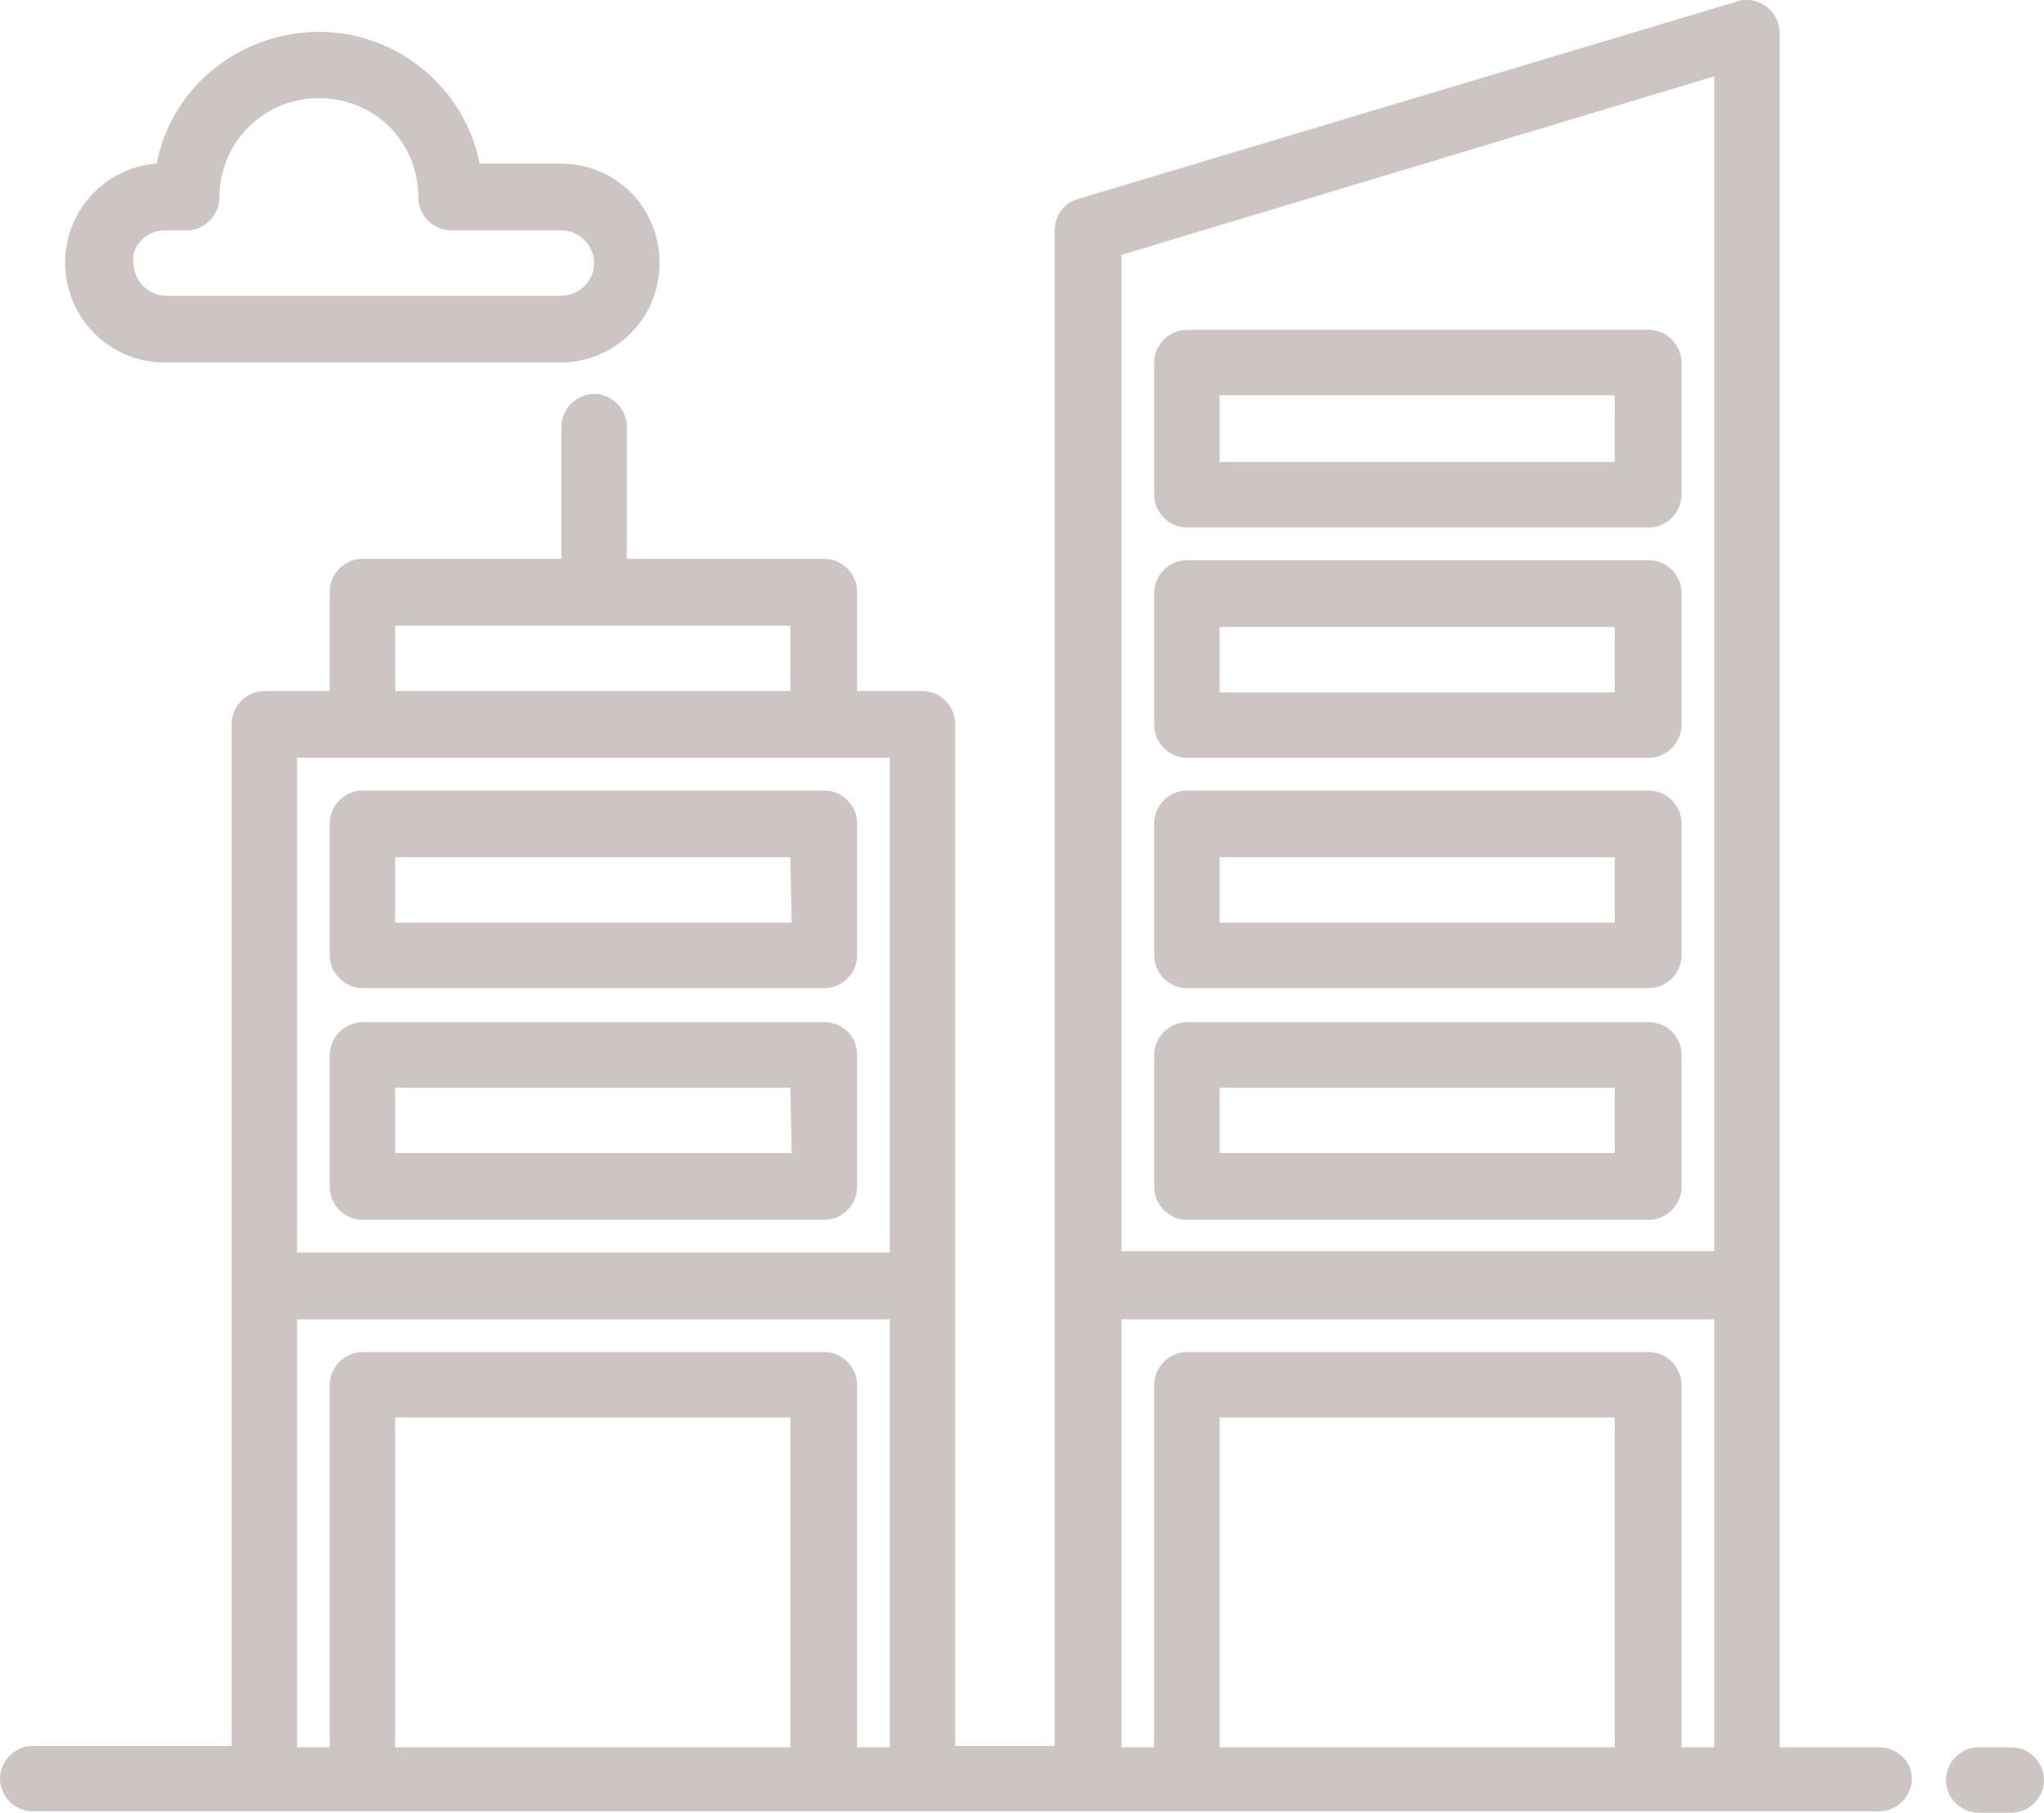 <?xml version="1.0" encoding="utf-8"?>
<!-- Generator: Adobe Illustrator 19.2.1, SVG Export Plug-In . SVG Version: 6.00 Build 0)  -->
<svg version="1.1" id="Calque_1" xmlns="http://www.w3.org/2000/svg" xmlns:xlink="http://www.w3.org/1999/xlink" x="0px" y="0px"
	 viewBox="0 0 150 133" style="enable-background:new 0 0 150 133;" xml:space="preserve">
<style type="text/css">
	.st0{fill:#CDC5C4;}
</style>
<g id="Office" transform="translate(-8 -31.999)">
	<path id="Tracé_33" class="st0" d="M145.9,160.2h-7.3V34.4c0-1.3-1.1-2.4-2.4-2.4c-0.2,0-0.5,0-0.7,0.1L87.1,46.6
		c-1,0.3-1.7,1.2-1.7,2.3v111.2h-7.3v-75c0-1.3-1.1-2.4-2.4-2.4c0,0,0,0,0,0h-4.8v-7.3c0-1.3-1.1-2.4-2.4-2.4l0,0H54v-9.7
		c0-1.3-1.1-2.4-2.4-2.4s-2.4,1.1-2.4,2.4v9.7H34.6c-1.3,0-2.4,1.1-2.4,2.4l0,0v7.3h-4.8c-1.3,0-2.4,1.1-2.4,2.4c0,0,0,0,0,0v75
		H10.4c-1.3,0-2.4,1.1-2.4,2.4c0,1.3,1.1,2.4,2.4,2.4h135.5c1.3,0,2.4-1.1,2.4-2.4C148.3,161.2,147.2,160.2,145.9,160.2L145.9,160.2
		z M90.3,50.7l43.5-13.1v86.2H90.3V50.7z M37,77.9h29v4.8H37L37,77.9z M29.8,87.6h43.5v36.3H29.8L29.8,87.6z M37,160.2V136h29v24.2
		L37,160.2z M70.9,160.2v-26.6c0-1.3-1.1-2.4-2.4-2.4H34.6c-1.3,0-2.4,1.1-2.4,2.4v26.6h-2.4v-31.4h43.5v31.4L70.9,160.2z
		 M97.5,160.2V136h29v24.2L97.5,160.2z M131.4,160.2v-26.6c0-1.3-1.1-2.4-2.4-2.4H95.1c-1.3,0-2.4,1.1-2.4,2.4v26.6h-2.4v-31.4h43.5
		v31.4L131.4,160.2z"/>
	<path id="Tracé_34" class="st0" d="M155.6,160.2h-2.4c-1.3,0-2.4,1.1-2.4,2.4c0,1.3,1.1,2.4,2.4,2.4c0,0,0,0,0,0h2.4
		c1.3,0,2.4-1.1,2.4-2.4C158,161.3,156.9,160.2,155.6,160.2C155.6,160.2,155.6,160.2,155.6,160.2z"/>
	<path id="Tracé_35" class="st0" d="M129,107H95.1c-1.3,0-2.4,1.1-2.4,2.4c0,0,0,0,0,0v9.7c0,1.3,1.1,2.4,2.4,2.4H129
		c1.3,0,2.4-1.1,2.4-2.4v-9.7C131.4,108,130.3,107,129,107z M126.5,116.6h-29v-4.8h29L126.5,116.6z"/>
	<path id="Tracé_36" class="st0" d="M129,90H95.1c-1.3,0-2.4,1.1-2.4,2.4c0,0,0,0,0,0v9.7c0,1.3,1.1,2.4,2.4,2.4H129
		c1.3,0,2.4-1.1,2.4-2.4v-9.7C131.4,91.1,130.3,90,129,90z M126.5,99.7h-29v-4.8h29L126.5,99.7z"/>
	<path id="Tracé_37" class="st0" d="M129,73.1H95.1c-1.3,0-2.4,1.1-2.4,2.4c0,0,0,0,0,0v9.7c0,1.3,1.1,2.4,2.4,2.4H129
		c1.3,0,2.4-1.1,2.4-2.4v-9.7C131.4,74.2,130.3,73.1,129,73.1z M126.5,82.8h-29v-4.8h29L126.5,82.8z"/>
	<path id="Tracé_38" class="st0" d="M68.5,107H34.6c-1.3,0-2.4,1.1-2.4,2.4c0,0,0,0,0,0v9.7c0,1.3,1.1,2.4,2.4,2.4h33.9
		c1.3,0,2.4-1.1,2.4-2.4v-9.7C70.9,108,69.8,107,68.5,107z M66.1,116.6H37v-4.8h29L66.1,116.6z"/>
	<path id="Tracé_39" class="st0" d="M68.5,90H34.6c-1.3,0-2.4,1.1-2.4,2.4c0,0,0,0,0,0v9.7c0,1.3,1.1,2.4,2.4,2.4h33.9
		c1.3,0,2.4-1.1,2.4-2.4v-9.7C70.9,91.1,69.8,90,68.5,90z M66.1,99.7H37v-4.8h29L66.1,99.7z"/>
	<path id="Tracé_40" class="st0" d="M129,56.2H95.1c-1.3,0-2.4,1.1-2.4,2.4c0,0,0,0,0,0v9.7c0,1.3,1.1,2.4,2.4,2.4H129
		c1.3,0,2.4-1.1,2.4-2.4v-9.7C131.4,57.3,130.3,56.2,129,56.2z M126.5,65.9h-29V61h29L126.5,65.9z"/>
	<path id="Tracé_41" class="st0" d="M20.1,58.6h29c4,0,7.3-3.2,7.3-7.3s-3.2-7.3-7.3-7.3l0,0h-5.9c-1.3-6.5-7.7-10.8-14.3-9.4
		c-4.8,1-8.5,4.7-9.4,9.4c-4,0.3-7,3.8-6.7,7.8C13.1,55.7,16.3,58.6,20.1,58.6z M18.4,49.6c0.5-0.5,1.1-0.7,1.7-0.7h1.6
		c1.3,0,2.4-1.1,2.4-2.4l0,0c0-4,3.2-7.3,7.3-7.3s7.3,3.2,7.3,7.3c0,1.3,1.1,2.4,2.4,2.4l0,0h8.1c1.3,0,2.4,1.1,2.4,2.4
		c0,1.3-1.1,2.4-2.4,2.4l0,0h-29c-1.3,0-2.4-1.1-2.4-2.4C17.7,50.7,17.9,50.1,18.4,49.6z"/>
</g>
</svg>
